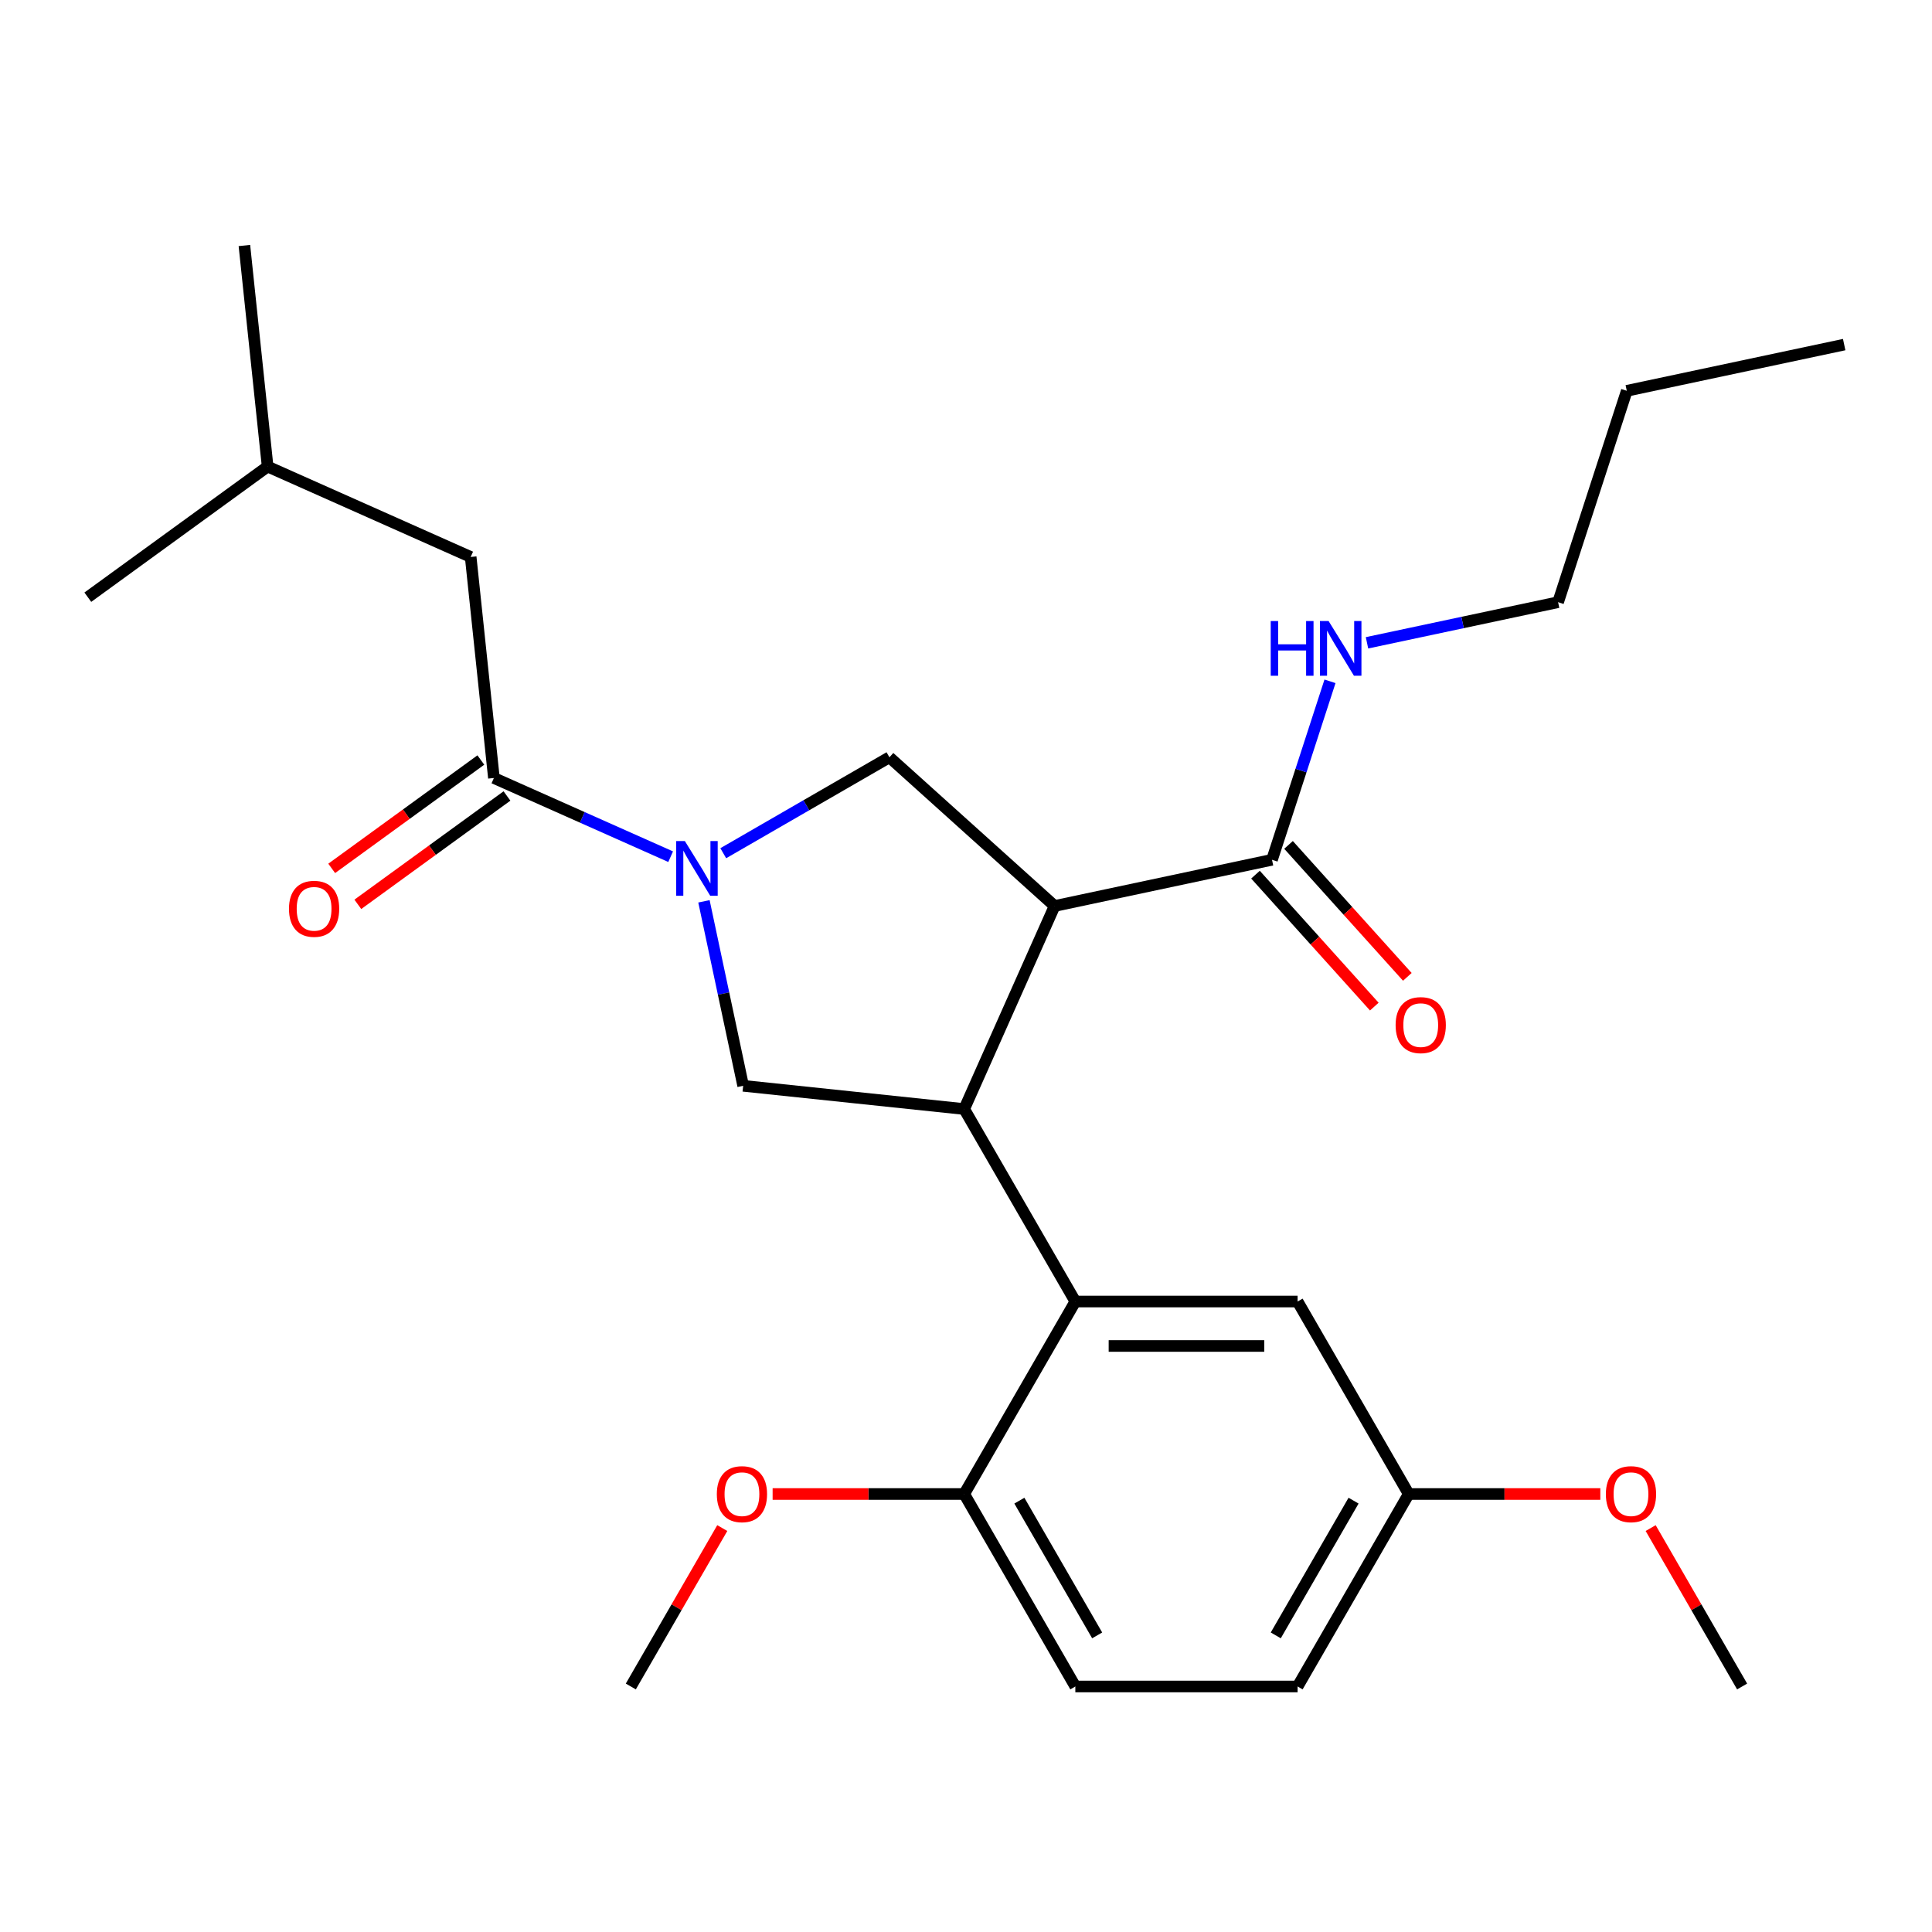 <?xml version='1.0' encoding='iso-8859-1'?>
<svg version='1.1' baseProfile='full'
              xmlns='http://www.w3.org/2000/svg'
                      xmlns:rdkit='http://www.rdkit.org/xml'
                      xmlns:xlink='http://www.w3.org/1999/xlink'
                  xml:space='preserve'
width='1000px' height='1000px' viewBox='0 0 1000 1000'>
<!-- END OF HEADER -->
<rect style='opacity:1.0;fill:#FFFFFF;stroke:none' width='1000' height='1000' x='0' y='0'> </rect>
<path class='bond-0' d='M 243.621,288.28 L 138.525,241.489' style='fill:none;fill-rule:evenodd;stroke:#000000;stroke-width:6px;stroke-linecap:butt;stroke-linejoin:miter;stroke-opacity:1' />
<path class='bond-1' d='M 243.621,288.28 L 255.646,402.692' style='fill:none;fill-rule:evenodd;stroke:#000000;stroke-width:6px;stroke-linecap:butt;stroke-linejoin:miter;stroke-opacity:1' />
<path class='bond-2' d='M 364.363,466.519 L 374.511,514.265' style='fill:none;fill-rule:evenodd;stroke:#0000FF;stroke-width:6px;stroke-linecap:butt;stroke-linejoin:miter;stroke-opacity:1' />
<path class='bond-2' d='M 374.511,514.265 L 384.66,562.011' style='fill:none;fill-rule:evenodd;stroke:#000000;stroke-width:6px;stroke-linecap:butt;stroke-linejoin:miter;stroke-opacity:1' />
<path class='bond-3' d='M 347.126,443.421 L 301.386,423.056' style='fill:none;fill-rule:evenodd;stroke:#0000FF;stroke-width:6px;stroke-linecap:butt;stroke-linejoin:miter;stroke-opacity:1' />
<path class='bond-3' d='M 301.386,423.056 L 255.646,402.692' style='fill:none;fill-rule:evenodd;stroke:#000000;stroke-width:6px;stroke-linecap:butt;stroke-linejoin:miter;stroke-opacity:1' />
<path class='bond-4' d='M 374.358,441.622 L 417.364,416.792' style='fill:none;fill-rule:evenodd;stroke:#0000FF;stroke-width:6px;stroke-linecap:butt;stroke-linejoin:miter;stroke-opacity:1' />
<path class='bond-4' d='M 417.364,416.792 L 460.37,391.962' style='fill:none;fill-rule:evenodd;stroke:#000000;stroke-width:6px;stroke-linecap:butt;stroke-linejoin:miter;stroke-opacity:1' />
<path class='bond-5' d='M 248.884,393.385 L 210.287,421.427' style='fill:none;fill-rule:evenodd;stroke:#000000;stroke-width:6px;stroke-linecap:butt;stroke-linejoin:miter;stroke-opacity:1' />
<path class='bond-5' d='M 210.287,421.427 L 171.689,449.47' style='fill:none;fill-rule:evenodd;stroke:#FF0000;stroke-width:6px;stroke-linecap:butt;stroke-linejoin:miter;stroke-opacity:1' />
<path class='bond-5' d='M 262.408,411.999 L 223.811,440.041' style='fill:none;fill-rule:evenodd;stroke:#000000;stroke-width:6px;stroke-linecap:butt;stroke-linejoin:miter;stroke-opacity:1' />
<path class='bond-5' d='M 223.811,440.041 L 185.213,468.084' style='fill:none;fill-rule:evenodd;stroke:#FF0000;stroke-width:6px;stroke-linecap:butt;stroke-linejoin:miter;stroke-opacity:1' />
<path class='bond-6' d='M 138.525,241.489 L 126.5,127.077' style='fill:none;fill-rule:evenodd;stroke:#000000;stroke-width:6px;stroke-linecap:butt;stroke-linejoin:miter;stroke-opacity:1' />
<path class='bond-7' d='M 138.525,241.489 L 45.455,309.108' style='fill:none;fill-rule:evenodd;stroke:#000000;stroke-width:6px;stroke-linecap:butt;stroke-linejoin:miter;stroke-opacity:1' />
<path class='bond-8' d='M 384.66,562.011 L 499.071,574.036' style='fill:none;fill-rule:evenodd;stroke:#000000;stroke-width:6px;stroke-linecap:butt;stroke-linejoin:miter;stroke-opacity:1' />
<path class='bond-9' d='M 460.37,391.962 L 545.863,468.94' style='fill:none;fill-rule:evenodd;stroke:#000000;stroke-width:6px;stroke-linecap:butt;stroke-linejoin:miter;stroke-opacity:1' />
<path class='bond-10' d='M 545.863,468.94 L 658.391,445.022' style='fill:none;fill-rule:evenodd;stroke:#000000;stroke-width:6px;stroke-linecap:butt;stroke-linejoin:miter;stroke-opacity:1' />
<path class='bond-11' d='M 545.863,468.94 L 499.071,574.036' style='fill:none;fill-rule:evenodd;stroke:#000000;stroke-width:6px;stroke-linecap:butt;stroke-linejoin:miter;stroke-opacity:1' />
<path class='bond-12' d='M 499.071,574.036 L 556.592,673.665' style='fill:none;fill-rule:evenodd;stroke:#000000;stroke-width:6px;stroke-linecap:butt;stroke-linejoin:miter;stroke-opacity:1' />
<path class='bond-13' d='M 806.468,311.692 L 842.018,202.281' style='fill:none;fill-rule:evenodd;stroke:#000000;stroke-width:6px;stroke-linecap:butt;stroke-linejoin:miter;stroke-opacity:1' />
<path class='bond-14' d='M 806.468,311.692 L 757.012,322.204' style='fill:none;fill-rule:evenodd;stroke:#000000;stroke-width:6px;stroke-linecap:butt;stroke-linejoin:miter;stroke-opacity:1' />
<path class='bond-14' d='M 757.012,322.204 L 707.556,332.717' style='fill:none;fill-rule:evenodd;stroke:#0000FF;stroke-width:6px;stroke-linecap:butt;stroke-linejoin:miter;stroke-opacity:1' />
<path class='bond-15' d='M 658.391,445.022 L 673.398,398.834' style='fill:none;fill-rule:evenodd;stroke:#000000;stroke-width:6px;stroke-linecap:butt;stroke-linejoin:miter;stroke-opacity:1' />
<path class='bond-15' d='M 673.398,398.834 L 688.405,352.647' style='fill:none;fill-rule:evenodd;stroke:#0000FF;stroke-width:6px;stroke-linecap:butt;stroke-linejoin:miter;stroke-opacity:1' />
<path class='bond-16' d='M 649.841,452.72 L 680.589,486.868' style='fill:none;fill-rule:evenodd;stroke:#000000;stroke-width:6px;stroke-linecap:butt;stroke-linejoin:miter;stroke-opacity:1' />
<path class='bond-16' d='M 680.589,486.868 L 711.336,521.016' style='fill:none;fill-rule:evenodd;stroke:#FF0000;stroke-width:6px;stroke-linecap:butt;stroke-linejoin:miter;stroke-opacity:1' />
<path class='bond-16' d='M 666.94,437.324 L 697.687,471.472' style='fill:none;fill-rule:evenodd;stroke:#000000;stroke-width:6px;stroke-linecap:butt;stroke-linejoin:miter;stroke-opacity:1' />
<path class='bond-16' d='M 697.687,471.472 L 728.434,505.621' style='fill:none;fill-rule:evenodd;stroke:#FF0000;stroke-width:6px;stroke-linecap:butt;stroke-linejoin:miter;stroke-opacity:1' />
<path class='bond-17' d='M 842.018,202.281 L 954.545,178.363' style='fill:none;fill-rule:evenodd;stroke:#000000;stroke-width:6px;stroke-linecap:butt;stroke-linejoin:miter;stroke-opacity:1' />
<path class='bond-18' d='M 729.155,773.294 L 671.634,872.923' style='fill:none;fill-rule:evenodd;stroke:#000000;stroke-width:6px;stroke-linecap:butt;stroke-linejoin:miter;stroke-opacity:1' />
<path class='bond-18' d='M 700.601,776.734 L 660.336,846.474' style='fill:none;fill-rule:evenodd;stroke:#000000;stroke-width:6px;stroke-linecap:butt;stroke-linejoin:miter;stroke-opacity:1' />
<path class='bond-19' d='M 729.155,773.294 L 671.634,673.665' style='fill:none;fill-rule:evenodd;stroke:#000000;stroke-width:6px;stroke-linecap:butt;stroke-linejoin:miter;stroke-opacity:1' />
<path class='bond-20' d='M 729.155,773.294 L 778.737,773.294' style='fill:none;fill-rule:evenodd;stroke:#000000;stroke-width:6px;stroke-linecap:butt;stroke-linejoin:miter;stroke-opacity:1' />
<path class='bond-20' d='M 778.737,773.294 L 828.32,773.294' style='fill:none;fill-rule:evenodd;stroke:#FF0000;stroke-width:6px;stroke-linecap:butt;stroke-linejoin:miter;stroke-opacity:1' />
<path class='bond-21' d='M 671.634,872.923 L 556.592,872.923' style='fill:none;fill-rule:evenodd;stroke:#000000;stroke-width:6px;stroke-linecap:butt;stroke-linejoin:miter;stroke-opacity:1' />
<path class='bond-22' d='M 556.592,872.923 L 499.071,773.294' style='fill:none;fill-rule:evenodd;stroke:#000000;stroke-width:6px;stroke-linecap:butt;stroke-linejoin:miter;stroke-opacity:1' />
<path class='bond-22' d='M 567.89,846.474 L 527.625,776.734' style='fill:none;fill-rule:evenodd;stroke:#000000;stroke-width:6px;stroke-linecap:butt;stroke-linejoin:miter;stroke-opacity:1' />
<path class='bond-23' d='M 499.071,773.294 L 556.592,673.665' style='fill:none;fill-rule:evenodd;stroke:#000000;stroke-width:6px;stroke-linecap:butt;stroke-linejoin:miter;stroke-opacity:1' />
<path class='bond-24' d='M 499.071,773.294 L 449.489,773.294' style='fill:none;fill-rule:evenodd;stroke:#000000;stroke-width:6px;stroke-linecap:butt;stroke-linejoin:miter;stroke-opacity:1' />
<path class='bond-24' d='M 449.489,773.294 L 399.906,773.294' style='fill:none;fill-rule:evenodd;stroke:#FF0000;stroke-width:6px;stroke-linecap:butt;stroke-linejoin:miter;stroke-opacity:1' />
<path class='bond-25' d='M 556.592,673.665 L 671.634,673.665' style='fill:none;fill-rule:evenodd;stroke:#000000;stroke-width:6px;stroke-linecap:butt;stroke-linejoin:miter;stroke-opacity:1' />
<path class='bond-25' d='M 573.848,696.673 L 654.378,696.673' style='fill:none;fill-rule:evenodd;stroke:#000000;stroke-width:6px;stroke-linecap:butt;stroke-linejoin:miter;stroke-opacity:1' />
<path class='bond-26' d='M 373.848,790.93 L 350.178,831.926' style='fill:none;fill-rule:evenodd;stroke:#FF0000;stroke-width:6px;stroke-linecap:butt;stroke-linejoin:miter;stroke-opacity:1' />
<path class='bond-26' d='M 350.178,831.926 L 326.509,872.923' style='fill:none;fill-rule:evenodd;stroke:#000000;stroke-width:6px;stroke-linecap:butt;stroke-linejoin:miter;stroke-opacity:1' />
<path class='bond-27' d='M 854.378,790.93 L 878.048,831.926' style='fill:none;fill-rule:evenodd;stroke:#FF0000;stroke-width:6px;stroke-linecap:butt;stroke-linejoin:miter;stroke-opacity:1' />
<path class='bond-27' d='M 878.048,831.926 L 901.717,872.923' style='fill:none;fill-rule:evenodd;stroke:#000000;stroke-width:6px;stroke-linecap:butt;stroke-linejoin:miter;stroke-opacity:1' />
<path  class='atom-1' d='M 354.482 435.323
L 363.762 450.323
Q 364.682 451.803, 366.162 454.483
Q 367.642 457.163, 367.722 457.323
L 367.722 435.323
L 371.482 435.323
L 371.482 463.643
L 367.602 463.643
L 357.642 447.243
Q 356.482 445.323, 355.242 443.123
Q 354.042 440.923, 353.682 440.243
L 353.682 463.643
L 350.002 463.643
L 350.002 435.323
L 354.482 435.323
' fill='#0000FF'/>
<path  class='atom-3' d='M 149.575 470.391
Q 149.575 463.591, 152.935 459.791
Q 156.295 455.991, 162.575 455.991
Q 168.855 455.991, 172.215 459.791
Q 175.575 463.591, 175.575 470.391
Q 175.575 477.271, 172.175 481.191
Q 168.775 485.071, 162.575 485.071
Q 156.335 485.071, 152.935 481.191
Q 149.575 477.311, 149.575 470.391
M 162.575 481.871
Q 166.895 481.871, 169.215 478.991
Q 171.575 476.071, 171.575 470.391
Q 171.575 464.831, 169.215 462.031
Q 166.895 459.191, 162.575 459.191
Q 158.255 459.191, 155.895 461.991
Q 153.575 464.791, 153.575 470.391
Q 153.575 476.111, 155.895 478.991
Q 158.255 481.871, 162.575 481.871
' fill='#FF0000'/>
<path  class='atom-12' d='M 657.72 321.451
L 661.56 321.451
L 661.56 333.491
L 676.04 333.491
L 676.04 321.451
L 679.88 321.451
L 679.88 349.771
L 676.04 349.771
L 676.04 336.691
L 661.56 336.691
L 661.56 349.771
L 657.72 349.771
L 657.72 321.451
' fill='#0000FF'/>
<path  class='atom-12' d='M 687.68 321.451
L 696.96 336.451
Q 697.88 337.931, 699.36 340.611
Q 700.84 343.291, 700.92 343.451
L 700.92 321.451
L 704.68 321.451
L 704.68 349.771
L 700.8 349.771
L 690.84 333.371
Q 689.68 331.451, 688.44 329.251
Q 687.24 327.051, 686.88 326.371
L 686.88 349.771
L 683.2 349.771
L 683.2 321.451
L 687.68 321.451
' fill='#0000FF'/>
<path  class='atom-13' d='M 722.368 530.594
Q 722.368 523.794, 725.728 519.994
Q 729.088 516.194, 735.368 516.194
Q 741.648 516.194, 745.008 519.994
Q 748.368 523.794, 748.368 530.594
Q 748.368 537.474, 744.968 541.394
Q 741.568 545.274, 735.368 545.274
Q 729.128 545.274, 725.728 541.394
Q 722.368 537.514, 722.368 530.594
M 735.368 542.074
Q 739.688 542.074, 742.008 539.194
Q 744.368 536.274, 744.368 530.594
Q 744.368 525.034, 742.008 522.234
Q 739.688 519.394, 735.368 519.394
Q 731.048 519.394, 728.688 522.194
Q 726.368 524.994, 726.368 530.594
Q 726.368 536.314, 728.688 539.194
Q 731.048 542.074, 735.368 542.074
' fill='#FF0000'/>
<path  class='atom-21' d='M 371.03 773.374
Q 371.03 766.574, 374.39 762.774
Q 377.75 758.974, 384.03 758.974
Q 390.31 758.974, 393.67 762.774
Q 397.03 766.574, 397.03 773.374
Q 397.03 780.254, 393.63 784.174
Q 390.23 788.054, 384.03 788.054
Q 377.79 788.054, 374.39 784.174
Q 371.03 780.294, 371.03 773.374
M 384.03 784.854
Q 388.35 784.854, 390.67 781.974
Q 393.03 779.054, 393.03 773.374
Q 393.03 767.814, 390.67 765.014
Q 388.35 762.174, 384.03 762.174
Q 379.71 762.174, 377.35 764.974
Q 375.03 767.774, 375.03 773.374
Q 375.03 779.094, 377.35 781.974
Q 379.71 784.854, 384.03 784.854
' fill='#FF0000'/>
<path  class='atom-23' d='M 831.196 773.374
Q 831.196 766.574, 834.556 762.774
Q 837.916 758.974, 844.196 758.974
Q 850.476 758.974, 853.836 762.774
Q 857.196 766.574, 857.196 773.374
Q 857.196 780.254, 853.796 784.174
Q 850.396 788.054, 844.196 788.054
Q 837.956 788.054, 834.556 784.174
Q 831.196 780.294, 831.196 773.374
M 844.196 784.854
Q 848.516 784.854, 850.836 781.974
Q 853.196 779.054, 853.196 773.374
Q 853.196 767.814, 850.836 765.014
Q 848.516 762.174, 844.196 762.174
Q 839.876 762.174, 837.516 764.974
Q 835.196 767.774, 835.196 773.374
Q 835.196 779.094, 837.516 781.974
Q 839.876 784.854, 844.196 784.854
' fill='#FF0000'/>
</svg>

